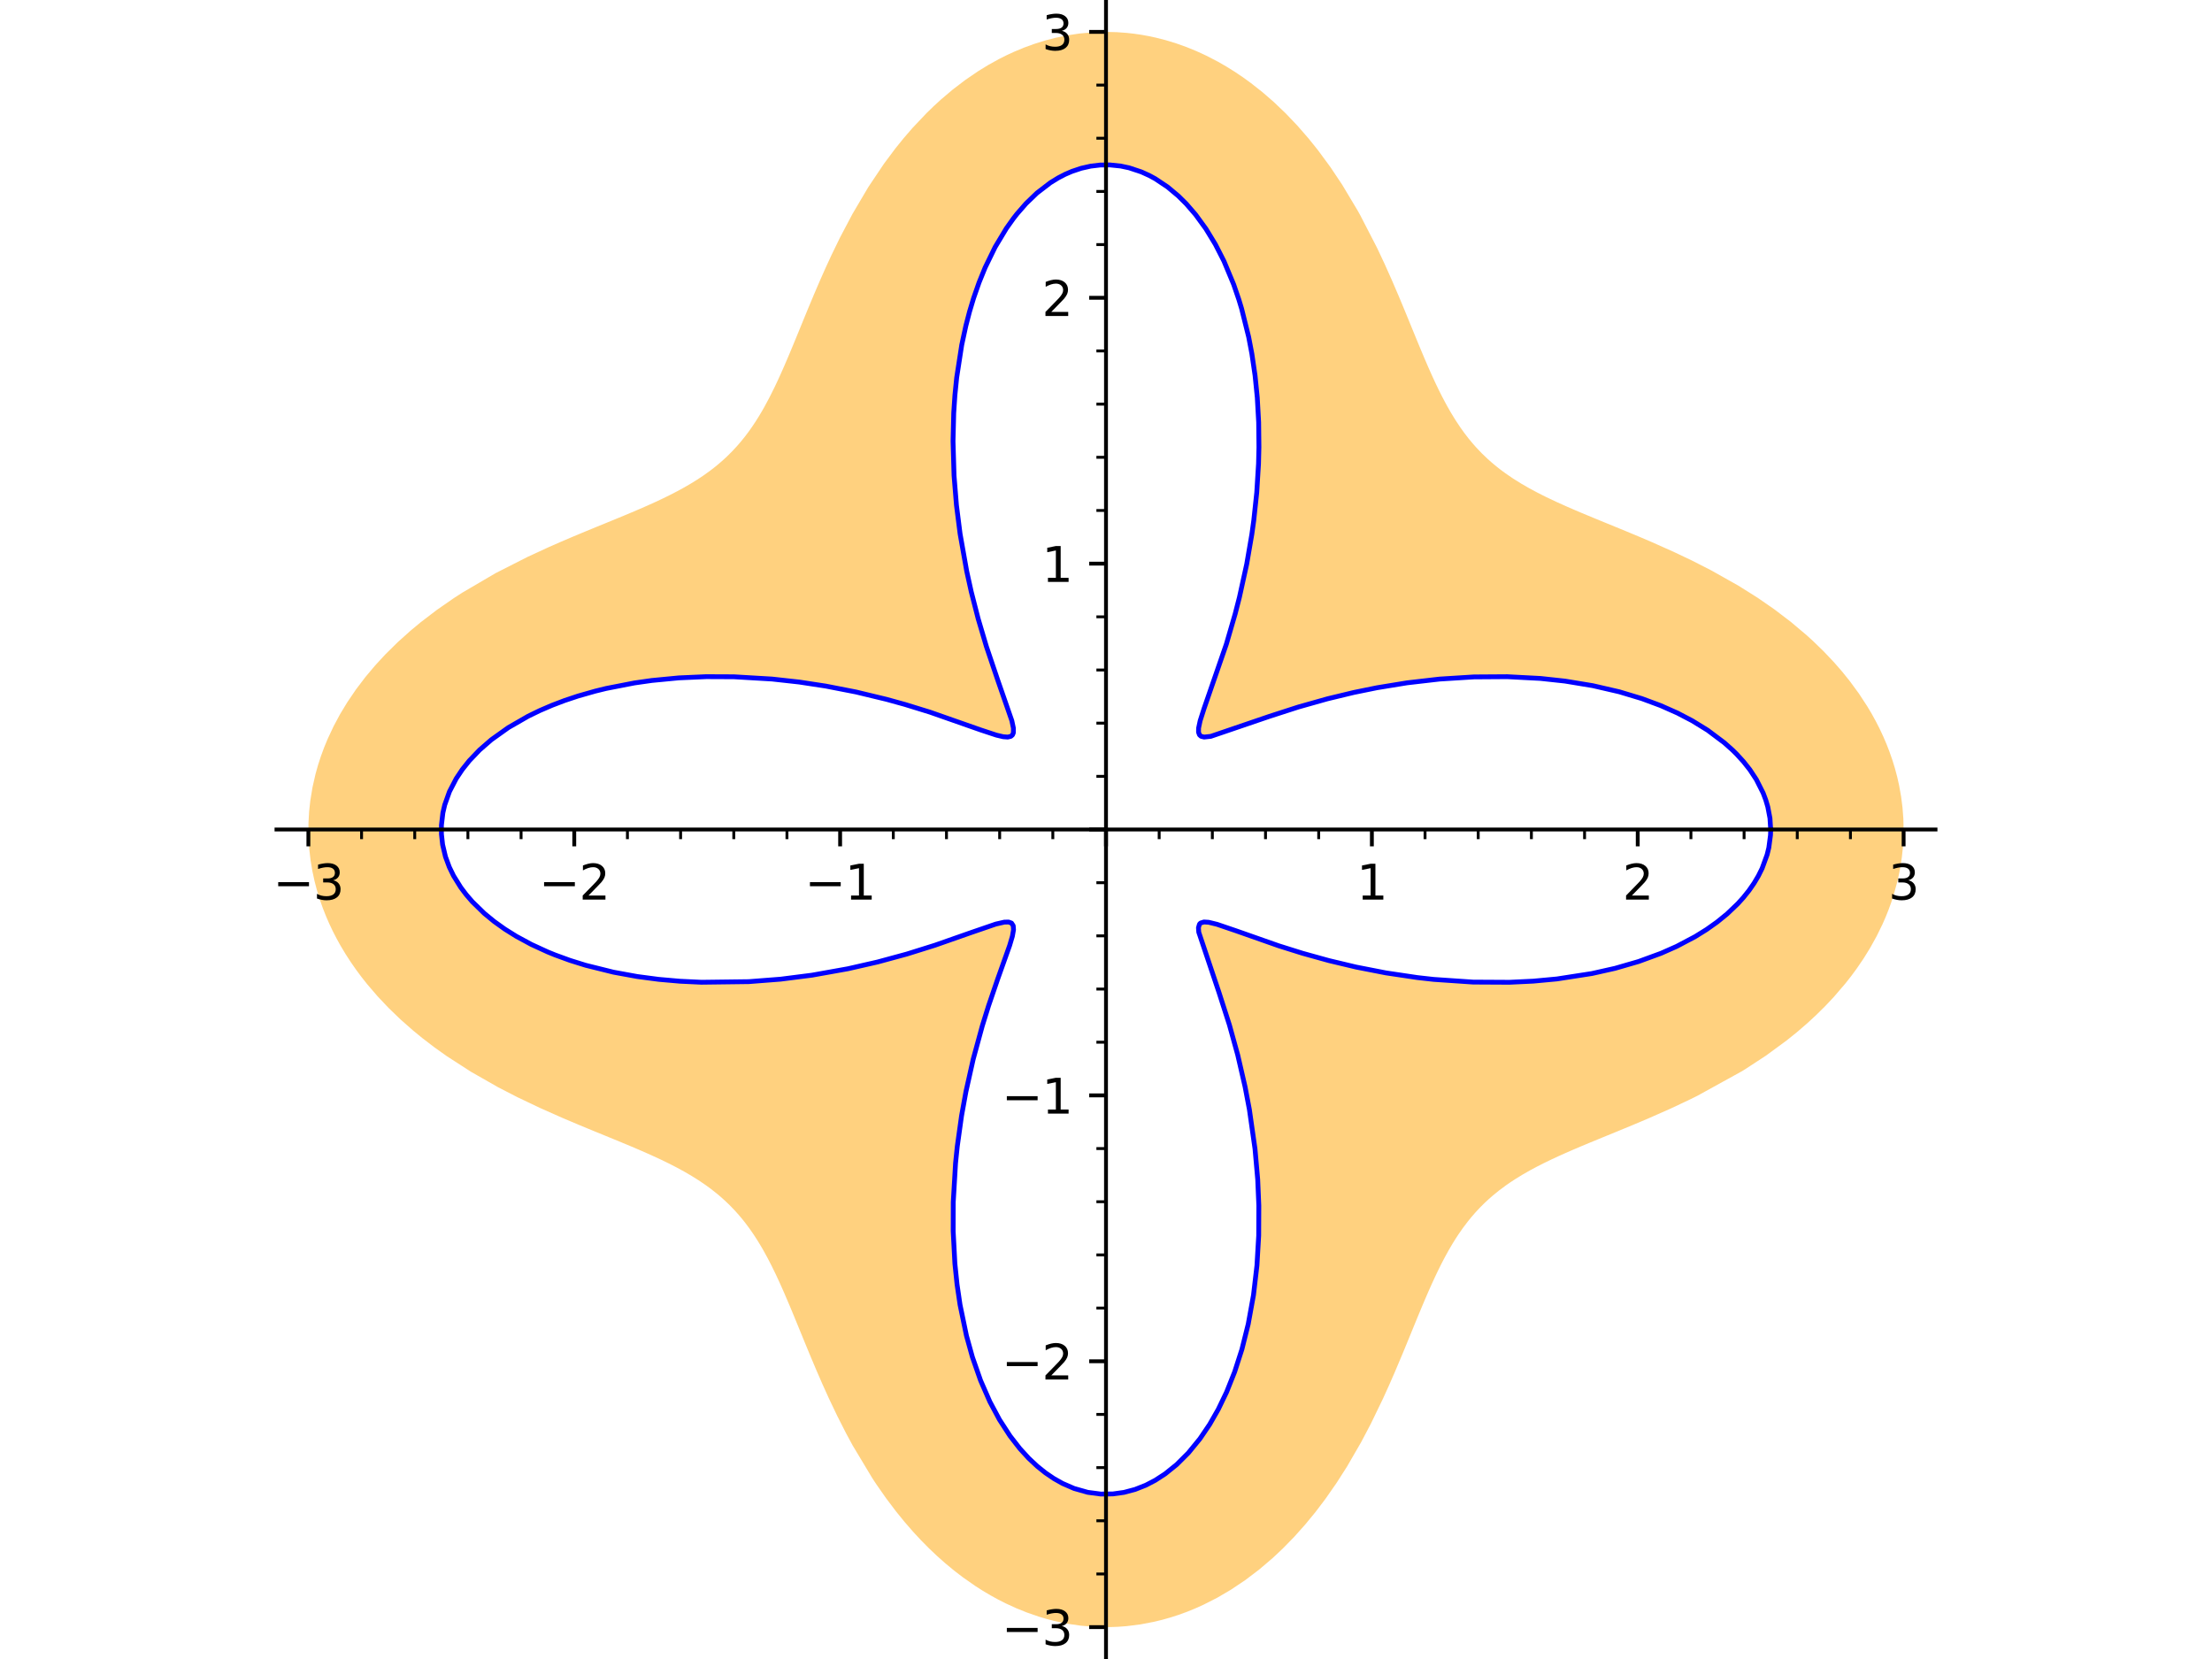 <?xml version="1.0" encoding="utf-8" standalone="no"?>
<!DOCTYPE svg PUBLIC "-//W3C//DTD SVG 1.1//EN"
  "http://www.w3.org/Graphics/SVG/1.1/DTD/svg11.dtd">
<svg xmlns:xlink="http://www.w3.org/1999/xlink" width="460.8pt" height="345.6pt" viewBox="0 0 460.8 345.6" xmlns="http://www.w3.org/2000/svg" version="1.1">
 <defs>
  <style type="text/css">*{stroke-linejoin: round; stroke-linecap: butt}</style>
 </defs>
 <g id="figure_1">
  <g id="patch_1">
   <path d="M 0 345.6 
L 460.8 345.6 
L 460.8 0 
L 0 0 
z
" style="fill: #ffffff"/>
  </g>
  <g id="axes_1">
   <g id="patch_2">
    <path d="M 57.597 345.6 
L 403.203 345.6 
L 403.203 0 
L 57.597 0 
z
" style="fill: #ffffff"/>
   </g>
   <g id="patch_3">
    <path d="M 396.557 172.803 
L 396.517 174.72 
L 396.395 176.634 
L 396.193 178.544 
L 395.91 180.446 
L 395.618 182.008 
L 395.271 183.562 
L 394.468 186.485 
L 393.971 188.005 
L 393.424 189.513 
L 392.826 191.008 
L 392.179 192.489 
L 390.931 195.042 
L 389.541 197.543 
L 388.204 199.698 
L 386.767 201.806 
L 385.644 203.329 
L 384.472 204.824 
L 381.983 207.725 
L 380.22 209.597 
L 378.384 211.413 
L 376.457 213.191 
L 374.364 214.996 
L 372.208 216.733 
L 367.929 219.875 
L 363.502 222.771 
L 362.886 223.149 
L 353.58 228.282 
L 351.883 229.119 
L 348.014 230.94 
L 343.258 233.04 
L 340.076 234.385 
L 336.969 235.669 
L 333.934 236.91 
L 330.999 238.118 
L 329.234 238.856 
L 327.513 239.59 
L 326.12 240.199 
L 324.76 240.809 
L 323.179 241.543 
L 321.645 242.285 
L 320.16 243.04 
L 318.724 243.81 
L 317.126 244.724 
L 315.593 245.668 
L 314.685 246.264 
L 313.801 246.873 
L 312.354 247.943 
L 310.973 249.062 
L 310.079 249.845 
L 309.212 250.654 
L 308.295 251.57 
L 307.409 252.519 
L 306.553 253.502 
L 305.725 254.52 
L 304.745 255.82 
L 303.801 257.176 
L 303.192 258.11 
L 302.596 259.069 
L 301.804 260.42 
L 301.031 261.818 
L 300.276 263.264 
L 299.534 264.758 
L 298.943 265.999 
L 298.251 267.504 
L 297.563 269.051 
L 296.877 270.639 
L 296.189 272.266 
L 295.253 274.519 
L 294.303 276.836 
L 293.259 279.389 
L 292.18 282.003 
L 290.542 285.883 
L 289.362 288.583 
L 288.124 291.315 
L 285.573 296.589 
L 283.549 300.434 
L 280.613 305.507 
L 278.427 308.926 
L 276.113 312.246 
L 274.064 314.951 
L 271.913 317.571 
L 269.618 320.143 
L 267.219 322.599 
L 265.126 324.564 
L 262.299 326.973 
L 259.362 329.2 
L 256.421 331.166 
L 253.575 332.834 
L 250.658 334.317 
L 248.895 335.106 
L 247.112 335.826 
L 245.461 336.423 
L 243.797 336.958 
L 242.12 337.432 
L 240.432 337.843 
L 237.577 338.39 
L 234.702 338.756 
L 232.936 338.889 
L 231.168 338.954 
L 229.399 338.949 
L 227.631 338.876 
L 225.15 338.656 
L 222.679 338.3 
L 221.101 338.001 
L 219.531 337.648 
L 217.97 337.24 
L 216.419 336.778 
L 213.984 335.938 
L 211.741 335.036 
L 209.531 334.024 
L 207.912 333.203 
L 206.314 332.324 
L 204.738 331.389 
L 203.187 330.399 
L 200.64 328.621 
L 198.769 327.187 
L 196.942 325.678 
L 195.197 324.13 
L 193.498 322.518 
L 191.846 320.845 
L 190.242 319.117 
L 188.415 317.016 
L 186.657 314.85 
L 184.57 312.086 
L 182.589 309.248 
L 181.743 307.97 
L 177.614 301.093 
L 176.285 298.636 
L 174.421 294.974 
L 172.682 291.328 
L 171.311 288.298 
L 170.011 285.308 
L 168.704 282.206 
L 167.794 280.003 
L 166.909 277.843 
L 165.653 274.777 
L 165.036 273.285 
L 164.424 271.821 
L 163.312 269.224 
L 162.417 267.213 
L 161.581 265.413 
L 160.732 263.676 
L 159.867 262.002 
L 158.98 260.391 
L 158.512 259.585 
L 157.737 258.314 
L 156.939 257.088 
L 156.116 255.904 
L 155.265 254.764 
L 154.638 253.974 
L 153.994 253.204 
L 153.043 252.138 
L 152.055 251.112 
L 151.028 250.126 
L 149.96 249.176 
L 149.407 248.71 
L 148.162 247.725 
L 146.864 246.778 
L 145.512 245.864 
L 144.104 244.981 
L 142.53 244.063 
L 140.891 243.171 
L 139.288 242.352 
L 137.629 241.546 
L 135.626 240.621 
L 133.548 239.704 
L 132.068 239.069 
L 130.555 238.432 
L 127.755 237.275 
L 125.97 236.544 
L 124.151 235.8 
L 122.301 235.039 
L 120.42 234.259 
L 117.104 232.853 
L 112.526 230.821 
L 107.754 228.548 
L 103.806 226.514 
L 98.135 223.283 
L 93.055 220.002 
L 90.474 218.162 
L 87.956 216.233 
L 86.002 214.631 
L 83.421 212.355 
L 80.953 209.976 
L 78.662 207.554 
L 76.504 205.04 
L 75.298 203.515 
L 74.144 201.961 
L 73.045 200.378 
L 72.002 198.768 
L 70.926 196.972 
L 70.098 195.475 
L 69.32 193.96 
L 68.593 192.427 
L 67.92 190.878 
L 67.212 189.077 
L 66.578 187.259 
L 66.017 185.424 
L 65.532 183.574 
L 65.067 181.428 
L 64.705 179.269 
L 64.423 176.844 
L 64.271 174.411 
L 64.243 172.868 
L 64.267 171.326 
L 64.397 169.06 
L 64.641 166.801 
L 65.101 164.004 
L 65.733 161.229 
L 66.251 159.384 
L 66.845 157.554 
L 67.512 155.741 
L 68.252 153.948 
L 69.503 151.278 
L 70.858 148.753 
L 72.352 146.285 
L 74.175 143.601 
L 76.154 140.999 
L 78.135 138.643 
L 80.234 136.365 
L 82.831 133.8 
L 85.56 131.351 
L 87.646 129.622 
L 91.002 127.057 
L 94.467 124.65 
L 96.245 123.496 
L 103.257 119.389 
L 109.817 116.054 
L 114.206 114.026 
L 116.887 112.848 
L 119.529 111.721 
L 122.122 110.641 
L 124.337 109.73 
L 126.506 108.843 
L 128.244 108.131 
L 129.947 107.428 
L 131.549 106.757 
L 133.116 106.09 
L 134.816 105.347 
L 136.468 104.602 
L 138.071 103.849 
L 139.624 103.087 
L 141.106 102.321 
L 142.539 101.538 
L 143.902 100.746 
L 145.217 99.932 
L 146.571 99.033 
L 147.871 98.1 
L 148.802 97.385 
L 149.705 96.648 
L 150.58 95.888 
L 151.427 95.106 
L 152.495 94.047 
L 153.52 92.944 
L 154.371 91.957 
L 155.194 90.935 
L 155.964 89.912 
L 156.711 88.855 
L 157.437 87.763 
L 158.144 86.635 
L 158.713 85.679 
L 159.271 84.698 
L 160.344 82.695 
L 161.387 80.597 
L 162.014 79.271 
L 162.635 77.91 
L 163.425 76.123 
L 164.214 74.283 
L 165.007 72.391 
L 165.808 70.451 
L 166.391 69.029 
L 167.376 66.621 
L 168.39 64.157 
L 169.555 61.372 
L 170.773 58.534 
L 171.944 55.893 
L 173.174 53.225 
L 174.983 49.5 
L 177.585 44.566 
L 180.911 38.935 
L 184.16 34.091 
L 186.509 30.945 
L 188.262 28.774 
L 190.084 26.666 
L 193.015 23.567 
L 194.539 22.088 
L 196.102 20.661 
L 198.444 18.679 
L 201.051 16.685 
L 203.741 14.846 
L 205.892 13.526 
L 208.087 12.311 
L 209.631 11.533 
L 211.193 10.809 
L 213.308 9.927 
L 215.45 9.146 
L 217.615 8.467 
L 219.801 7.894 
L 222.31 7.371 
L 224.835 6.988 
L 227.676 6.728 
L 230.525 6.646 
L 232.626 6.701 
L 234.725 6.853 
L 236.262 7.026 
L 237.794 7.251 
L 239.321 7.528 
L 240.84 7.857 
L 242.851 8.372 
L 245 9.029 
L 247.127 9.786 
L 249.228 10.643 
L 251.3 11.597 
L 253.675 12.828 
L 255.442 13.841 
L 257.18 14.924 
L 258.887 16.072 
L 260.563 17.284 
L 263.002 19.207 
L 265.363 21.257 
L 267.808 23.589 
L 270.24 26.139 
L 272.564 28.806 
L 274.551 31.28 
L 277.171 34.842 
L 279.62 38.512 
L 282.832 43.88 
L 283.344 44.798 
L 286.871 51.642 
L 288.459 55.02 
L 289.951 58.36 
L 291.338 61.591 
L 292.181 63.604 
L 293 65.587 
L 293.762 67.447 
L 294.509 69.274 
L 295.215 70.994 
L 295.913 72.679 
L 296.766 74.707 
L 297.615 76.674 
L 298.301 78.213 
L 298.991 79.71 
L 299.689 81.165 
L 300.396 82.578 
L 301.276 84.24 
L 302.18 85.838 
L 303.186 87.486 
L 304.23 89.06 
L 305.056 90.211 
L 305.91 91.321 
L 306.718 92.299 
L 307.552 93.245 
L 308.706 94.455 
L 309.915 95.612 
L 310.787 96.385 
L 311.686 97.135 
L 312.615 97.863 
L 313.572 98.57 
L 315.222 99.699 
L 316.956 100.781 
L 318.57 101.711 
L 320.286 102.632 
L 322.072 103.531 
L 324.269 104.573 
L 326.56 105.601 
L 327.937 106.198 
L 329.343 106.796 
L 332.241 108.001 
L 334.779 109.041 
L 337.386 110.109 
L 339.568 111.01 
L 341.788 111.94 
L 343.935 112.857 
L 348.652 114.959 
L 352.55 116.813 
L 356.466 118.812 
L 362.166 122.022 
L 366.186 124.552 
L 369.591 126.907 
L 373.072 129.556 
L 376.409 132.373 
L 377.611 133.466 
L 379.899 135.682 
L 382.077 137.985 
L 383.749 139.905 
L 385.338 141.878 
L 387.24 144.473 
L 388.988 147.145 
L 389.903 148.686 
L 390.765 150.248 
L 391.571 151.831 
L 392.321 153.433 
L 392.997 155.014 
L 393.617 156.609 
L 394.221 158.343 
L 394.757 160.091 
L 395.225 161.853 
L 395.623 163.626 
L 396.038 165.954 
L 396.333 168.295 
L 396.501 170.547 
L 396.557 172.803 
L 368.864 172.803 
L 368.827 171.621 
L 368.715 170.441 
L 368.529 169.264 
L 368.268 168.093 
L 367.839 166.642 
L 367.297 165.204 
L 366.641 163.784 
L 365.875 162.385 
L 365.14 161.219 
L 364.543 160.363 
L 363.903 159.518 
L 363.221 158.685 
L 362.497 157.864 
L 361.734 157.057 
L 360.93 156.264 
L 359.204 154.722 
L 357.403 153.3 
L 355.734 152.12 
L 353.968 150.99 
L 352.517 150.14 
L 351.012 149.323 
L 349.453 148.541 
L 347.845 147.794 
L 345.961 146.991 
L 344.018 146.235 
L 342.021 145.528 
L 339.972 144.87 
L 337.312 144.111 
L 334.584 143.433 
L 331.796 142.837 
L 328.954 142.323 
L 326.012 141.884 
L 323.032 141.53 
L 320.904 141.331 
L 313.985 140.968 
L 307.047 141.014 
L 299.893 141.463 
L 296.956 141.76 
L 293.112 142.246 
L 289.36 142.825 
L 286.858 143.268 
L 284.412 143.746 
L 282.025 144.253 
L 279.703 144.786 
L 276.534 145.575 
L 273.514 146.395 
L 271.975 146.837 
L 270.482 147.282 
L 268.887 147.773 
L 267.352 148.263 
L 265.878 148.747 
L 264.465 149.224 
L 263.377 149.598 
L 262.33 149.965 
L 261.388 150.299 
L 260.482 150.623 
L 259.614 150.936 
L 258.782 151.237 
L 257.987 151.525 
L 257.23 151.799 
L 256.51 152.056 
L 255.828 152.297 
L 255.092 152.552 
L 254.405 152.781 
L 253.797 152.974 
L 253.232 153.141 
L 252.712 153.282 
L 252.234 153.394 
L 251.717 153.49 
L 251.261 153.541 
L 250.848 153.544 
L 250.499 153.495 
L 250.213 153.389 
L 249.987 153.227 
L 249.874 153.091 
L 249.784 152.929 
L 249.718 152.742 
L 249.676 152.529 
L 249.655 152.278 
L 249.659 151.999 
L 249.686 151.69 
L 249.735 151.352 
L 249.806 150.983 
L 249.899 150.584 
L 250.011 150.153 
L 250.143 149.692 
L 250.344 149.041 
L 250.575 148.337 
L 250.835 147.578 
L 251.121 146.765 
L 251.398 145.992 
L 251.692 145.176 
L 252.004 144.316 
L 252.33 143.414 
L 252.931 141.741 
L 253.264 140.801 
L 253.605 139.825 
L 254.309 137.766 
L 254.887 136.014 
L 255.474 134.176 
L 255.935 132.676 
L 256.396 131.126 
L 256.854 129.527 
L 257.307 127.881 
L 257.755 126.178 
L 258.193 124.431 
L 259.031 120.81 
L 259.713 117.511 
L 260.334 114.103 
L 260.783 111.291 
L 261.182 108.424 
L 261.804 102.588 
L 262.172 96.623 
L 262.258 93.148 
L 262.201 87.983 
L 261.916 82.838 
L 261.452 78.226 
L 260.788 73.698 
L 260.115 70.175 
L 259.177 66.21 
L 258.644 64.28 
L 258.07 62.387 
L 256.993 59.25 
L 255.797 56.247 
L 254.973 54.403 
L 254.102 52.622 
L 253.188 50.908 
L 252.231 49.263 
L 251.215 47.666 
L 250.158 46.148 
L 249.063 44.71 
L 247.93 43.356 
L 247.121 42.465 
L 246.296 41.617 
L 245.456 40.813 
L 244.601 40.052 
L 243.244 38.96 
L 241.857 37.978 
L 240.667 37.24 
L 239.459 36.582 
L 237.773 35.813 
L 236.064 35.204 
L 235.202 34.959 
L 234.336 34.755 
L 233.467 34.591 
L 232.596 34.468 
L 231.157 34.354 
L 230.169 34.34 
L 229.181 34.379 
L 228.194 34.469 
L 227.21 34.612 
L 226.229 34.806 
L 225.252 35.052 
L 224.281 35.35 
L 223.316 35.698 
L 221.876 36.319 
L 220.457 37.054 
L 218.814 38.064 
L 217.209 39.227 
L 216.029 40.199 
L 214.876 41.254 
L 213.75 42.39 
L 212.654 43.605 
L 211.874 44.539 
L 211.112 45.514 
L 209.643 47.58 
L 208.446 49.468 
L 207.309 51.46 
L 206.234 53.551 
L 205.224 55.735 
L 204.574 57.275 
L 203.956 58.853 
L 202.816 62.118 
L 201.966 64.947 
L 201.209 67.859 
L 200.344 71.868 
L 199.65 75.984 
L 199.295 78.66 
L 198.925 82.327 
L 198.679 86.028 
L 198.536 91.905 
L 198.677 97.768 
L 198.746 99.08 
L 199.246 105.231 
L 200.005 111.214 
L 200.652 115.174 
L 201.386 119.005 
L 201.665 120.33 
L 202.338 123.311 
L 203.046 126.181 
L 203.78 128.932 
L 204.53 131.557 
L 205.01 133.155 
L 205.49 134.698 
L 206.038 136.398 
L 206.577 138.021 
L 207.105 139.566 
L 207.618 141.032 
L 207.897 141.819 
L 208.367 143.129 
L 208.812 144.36 
L 209.229 145.512 
L 209.614 146.584 
L 209.986 147.639 
L 210.313 148.603 
L 210.489 149.145 
L 210.645 149.653 
L 210.782 150.129 
L 210.898 150.572 
L 210.993 150.982 
L 211.066 151.36 
L 211.116 151.707 
L 211.142 152.022 
L 211.141 152.363 
L 211.102 152.658 
L 211.028 152.901 
L 210.918 153.103 
L 210.769 153.267 
L 210.582 153.392 
L 210.395 153.468 
L 210.179 153.519 
L 209.934 153.545 
L 209.66 153.547 
L 209.341 153.523 
L 208.989 153.475 
L 208.604 153.402 
L 208.184 153.306 
L 207.564 153.14 
L 206.882 152.936 
L 206.136 152.695 
L 205.326 152.421 
L 204.324 152.069 
L 203.239 151.679 
L 202.055 151.251 
L 200.787 150.792 
L 199.435 150.307 
L 197.999 149.799 
L 196.692 149.346 
L 195.326 148.882 
L 193.737 148.357 
L 192.075 147.824 
L 190.344 147.289 
L 188.545 146.755 
L 186.651 146.217 
L 184.691 145.687 
L 181.574 144.9 
L 178.32 144.153 
L 175.21 143.51 
L 172.003 142.921 
L 169.282 142.479 
L 166.509 142.085 
L 160.831 141.456 
L 152.882 140.987 
L 147.117 140.962 
L 141.416 141.214 
L 135.782 141.756 
L 132.156 142.272 
L 128.598 142.918 
L 126.278 143.418 
L 124 143.976 
L 120.374 145.01 
L 117.63 145.926 
L 114.984 146.932 
L 112.445 148.025 
L 110.021 149.202 
L 107.906 150.354 
L 105.9 151.572 
L 104.072 152.809 
L 102.357 154.1 
L 101.095 155.149 
L 99.907 156.229 
L 98.796 157.337 
L 97.762 158.471 
L 97.004 159.384 
L 96.295 160.311 
L 95.638 161.252 
L 95.033 162.205 
L 94.28 163.548 
L 93.629 164.91 
L 93.083 166.288 
L 92.642 167.681 
L 92.259 169.331 
L 92.024 170.991 
L 91.957 171.913 
L 91.936 172.836 
L 91.96 173.759 
L 92.03 174.681 
L 92.201 175.949 
L 92.458 177.211 
L 92.8 178.467 
L 93.228 179.712 
L 93.599 180.628 
L 94.017 181.536 
L 94.48 182.436 
L 94.988 183.328 
L 95.989 184.868 
L 97.125 186.374 
L 98.393 187.841 
L 99.79 189.266 
L 99.933 189.402 
L 100.883 190.271 
L 101.881 191.121 
L 102.926 191.951 
L 104.018 192.759 
L 105.154 193.545 
L 106.334 194.309 
L 107.557 195.049 
L 108.82 195.766 
L 110.677 196.737 
L 112.609 197.656 
L 114.088 198.304 
L 115.605 198.922 
L 118.745 200.067 
L 122.002 201.084 
L 125.372 201.974 
L 127.79 202.522 
L 130.252 203.006 
L 132.751 203.428 
L 135.282 203.787 
L 137.235 204.019 
L 141.66 204.409 
L 146.124 204.621 
L 155.983 204.495 
L 162.637 203.977 
L 165.925 203.597 
L 169.153 203.147 
L 172.964 202.517 
L 176.654 201.806 
L 178.758 201.357 
L 180.811 200.888 
L 182.812 200.402 
L 184.756 199.902 
L 186.441 199.447 
L 188.9 198.748 
L 191.243 198.042 
L 193.054 197.471 
L 194.784 196.905 
L 196.431 196.35 
L 197.992 195.809 
L 199.504 195.275 
L 200.924 194.765 
L 202.19 194.307 
L 203.371 193.879 
L 204.465 193.488 
L 205.472 193.135 
L 206.516 192.786 
L 207.449 192.499 
L 207.951 192.36 
L 208.414 192.246 
L 208.838 192.158 
L 209.225 192.097 
L 209.705 192.058 
L 210.113 192.077 
L 210.449 192.156 
L 210.718 192.298 
L 210.944 192.543 
L 211.076 192.844 
L 211.139 193.222 
L 211.137 193.679 
L 211.071 194.216 
L 210.996 194.613 
L 210.896 195.045 
L 210.772 195.514 
L 210.626 196.018 
L 210.329 196.957 
L 209.975 198.001 
L 209.756 198.624 
L 209.522 199.281 
L 209.274 199.97 
L 209.013 200.692 
L 208.455 202.233 
L 207.856 203.904 
L 207.519 204.855 
L 207.007 206.325 
L 206.48 207.873 
L 205.943 209.499 
L 205.399 211.199 
L 204.637 213.689 
L 203.88 216.315 
L 203.301 218.445 
L 202.736 220.651 
L 202.19 222.927 
L 201.666 225.27 
L 201.224 227.399 
L 200.807 229.575 
L 200.308 232.448 
L 199.861 235.384 
L 199.419 238.811 
L 199.059 242.298 
L 198.58 250.435 
L 198.566 256.472 
L 198.92 263.219 
L 199.369 267.548 
L 199.994 271.803 
L 200.835 276.124 
L 201.327 278.234 
L 201.868 280.307 
L 202.57 282.708 
L 203.337 285.045 
L 204.275 287.584 
L 205.293 290.028 
L 206.21 292.006 
L 207.181 293.908 
L 208.202 295.729 
L 209.274 297.466 
L 210.397 299.12 
L 211.566 300.681 
L 212.453 301.767 
L 213.362 302.799 
L 214.292 303.777 
L 215.242 304.699 
L 216.077 305.448 
L 216.924 306.155 
L 217.785 306.817 
L 218.657 307.436 
L 219.54 308.01 
L 220.433 308.539 
L 221.336 309.022 
L 222.247 309.458 
L 223.743 310.069 
L 225.256 310.555 
L 226.6 310.88 
L 227.951 311.107 
L 229.307 311.236 
L 230.665 311.266 
L 231.837 311.212 
L 233.007 311.086 
L 234.173 310.886 
L 235.333 310.613 
L 236.463 310.275 
L 237.584 309.869 
L 238.695 309.394 
L 239.794 308.851 
L 240.64 308.382 
L 241.478 307.873 
L 242.716 307.035 
L 243.932 306.11 
L 245.122 305.098 
L 246.284 304.001 
L 247.551 302.675 
L 248.779 301.247 
L 249.965 299.723 
L 251.105 298.104 
L 251.989 296.735 
L 252.842 295.31 
L 253.779 293.608 
L 254.671 291.838 
L 255.518 290.002 
L 256.318 288.104 
L 257.205 285.773 
L 258.023 283.365 
L 258.712 281.09 
L 259.341 278.761 
L 260.029 275.83 
L 260.625 272.833 
L 261.127 269.781 
L 261.535 266.683 
L 261.847 263.603 
L 262.209 257.402 
L 262.237 251.174 
L 262.004 245.705 
L 261.437 239.304 
L 260.67 233.569 
L 260.269 231.123 
L 259.834 228.724 
L 259.368 226.378 
L 258.875 224.088 
L 258.388 221.982 
L 257.838 219.755 
L 257.273 217.599 
L 256.695 215.518 
L 256.111 213.515 
L 255.667 212.053 
L 255.224 210.639 
L 254.783 209.273 
L 254.348 207.957 
L 253.973 206.851 
L 253.606 205.783 
L 253.246 204.755 
L 252.896 203.767 
L 252.544 202.785 
L 252.205 201.846 
L 251.881 200.952 
L 251.573 200.101 
L 251.222 199.125 
L 250.9 198.215 
L 250.609 197.37 
L 250.352 196.591 
L 250.198 196.098 
L 250.062 195.635 
L 249.92 195.11 
L 249.808 194.629 
L 249.725 194.192 
L 249.673 193.797 
L 249.658 193.26 
L 249.729 192.827 
L 249.874 192.515 
L 250.098 192.287 
L 250.405 192.138 
L 250.797 192.066 
L 251.09 192.058 
L 251.418 192.079 
L 251.783 192.127 
L 252.184 192.202 
L 252.817 192.352 
L 253.526 192.551 
L 254.31 192.795 
L 255.172 193.082 
L 255.813 193.304 
L 256.491 193.543 
L 257.456 193.889 
L 258.488 194.262 
L 259.586 194.66 
L 260.749 195.079 
L 262.445 195.682 
L 264.261 196.313 
L 266.378 197.025 
L 268.633 197.753 
L 269.963 198.167 
L 271.334 198.581 
L 274.196 199.402 
L 276.835 200.109 
L 279.584 200.792 
L 282.526 201.463 
L 285.57 202.092 
L 288.705 202.67 
L 291.923 203.188 
L 295.262 203.646 
L 298.664 204.027 
L 304.496 204.478 
L 306.862 204.586 
L 314.444 204.627 
L 319.416 204.39 
L 324.337 203.932 
L 329.224 203.238 
L 331.621 202.804 
L 333.981 202.311 
L 336.465 201.717 
L 338.894 201.056 
L 341.341 200.304 
L 343.719 199.482 
L 346.02 198.592 
L 348.239 197.635 
L 349.286 197.146 
L 351.891 195.814 
L 353.137 195.111 
L 354.343 194.386 
L 355.508 193.637 
L 356.631 192.866 
L 357.711 192.074 
L 358.747 191.262 
L 359.779 190.392 
L 360.761 189.503 
L 362.018 188.255 
L 363.176 186.974 
L 364.35 185.505 
L 365.393 184.001 
L 366.304 182.466 
L 367.079 180.904 
L 367.659 179.479 
L 368.126 178.039 
L 368.48 176.588 
L 368.72 175.128 
L 368.828 173.966 
L 368.864 172.803 
z
" clip-path="url(#p5c9fb75416)" style="fill: #ffa500; opacity: 0.5"/>
   </g>
   <g id="matplotlib.axis_1">
    <g id="xtick_1">
     <g id="line2d_1">
      <defs>
       <path id="m3c2eddf827" d="M 0 0 
L 0 3.5 
" style="stroke: #000000; stroke-width: 0.8"/>
      </defs>
      <g>
       <use xlink:href="#m3c2eddf827" x="64.243" y="172.803" style="stroke: #000000; stroke-width: 0.8"/>
      </g>
     </g>
     <g id="text_1">
      <!-- −3 -->
      <g transform="translate(56.872 187.402) scale(0.1 -0.1)">
       <defs>
        <path id="DejaVuSans-2212" d="M 678 2272 
L 4684 2272 
L 4684 1741 
L 678 1741 
L 678 2272 
z
" transform="scale(0.016)"/>
        <path id="DejaVuSans-33" d="M 2597 2516 
Q 3050 2419 3304 2112 
Q 3559 1806 3559 1356 
Q 3559 666 3084 287 
Q 2609 -91 1734 -91 
Q 1441 -91 1130 -33 
Q 819 25 488 141 
L 488 750 
Q 750 597 1062 519 
Q 1375 441 1716 441 
Q 2309 441 2620 675 
Q 2931 909 2931 1356 
Q 2931 1769 2642 2001 
Q 2353 2234 1838 2234 
L 1294 2234 
L 1294 2753 
L 1863 2753 
Q 2328 2753 2575 2939 
Q 2822 3125 2822 3475 
Q 2822 3834 2567 4026 
Q 2313 4219 1838 4219 
Q 1578 4219 1281 4162 
Q 984 4106 628 3988 
L 628 4550 
Q 988 4650 1302 4700 
Q 1616 4750 1894 4750 
Q 2613 4750 3031 4423 
Q 3450 4097 3450 3541 
Q 3450 3153 3228 2886 
Q 3006 2619 2597 2516 
z
" transform="scale(0.016)"/>
       </defs>
       <use xlink:href="#DejaVuSans-2212"/>
       <use xlink:href="#DejaVuSans-33" transform="translate(83.789 0)"/>
      </g>
     </g>
    </g>
    <g id="xtick_2">
     <g id="line2d_2">
      <g>
       <use xlink:href="#m3c2eddf827" x="119.629" y="172.803" style="stroke: #000000; stroke-width: 0.8"/>
      </g>
     </g>
     <g id="text_2">
      <!-- −2 -->
      <g transform="translate(112.257 187.402) scale(0.1 -0.1)">
       <defs>
        <path id="DejaVuSans-32" d="M 1228 531 
L 3431 531 
L 3431 0 
L 469 0 
L 469 531 
Q 828 903 1448 1529 
Q 2069 2156 2228 2338 
Q 2531 2678 2651 2914 
Q 2772 3150 2772 3378 
Q 2772 3750 2511 3984 
Q 2250 4219 1831 4219 
Q 1534 4219 1204 4116 
Q 875 4013 500 3803 
L 500 4441 
Q 881 4594 1212 4672 
Q 1544 4750 1819 4750 
Q 2544 4750 2975 4387 
Q 3406 4025 3406 3419 
Q 3406 3131 3298 2873 
Q 3191 2616 2906 2266 
Q 2828 2175 2409 1742 
Q 1991 1309 1228 531 
z
" transform="scale(0.016)"/>
       </defs>
       <use xlink:href="#DejaVuSans-2212"/>
       <use xlink:href="#DejaVuSans-32" transform="translate(83.789 0)"/>
      </g>
     </g>
    </g>
    <g id="xtick_3">
     <g id="line2d_3">
      <g>
       <use xlink:href="#m3c2eddf827" x="175.014" y="172.803" style="stroke: #000000; stroke-width: 0.8"/>
      </g>
     </g>
     <g id="text_3">
      <!-- −1 -->
      <g transform="translate(167.643 187.402) scale(0.1 -0.1)">
       <defs>
        <path id="DejaVuSans-31" d="M 794 531 
L 1825 531 
L 1825 4091 
L 703 3866 
L 703 4441 
L 1819 4666 
L 2450 4666 
L 2450 531 
L 3481 531 
L 3481 0 
L 794 0 
L 794 531 
z
" transform="scale(0.016)"/>
       </defs>
       <use xlink:href="#DejaVuSans-2212"/>
       <use xlink:href="#DejaVuSans-31" transform="translate(83.789 0)"/>
      </g>
     </g>
    </g>
    <g id="xtick_4">
     <g id="line2d_4">
      <g>
       <use xlink:href="#m3c2eddf827" x="230.4" y="172.803" style="stroke: #000000; stroke-width: 0.8"/>
      </g>
     </g>
    </g>
    <g id="xtick_5">
     <g id="line2d_5">
      <g>
       <use xlink:href="#m3c2eddf827" x="285.786" y="172.803" style="stroke: #000000; stroke-width: 0.8"/>
      </g>
     </g>
     <g id="text_4">
      <!-- 1 -->
      <g transform="translate(282.604 187.402) scale(0.1 -0.1)">
       <use xlink:href="#DejaVuSans-31"/>
      </g>
     </g>
    </g>
    <g id="xtick_6">
     <g id="line2d_6">
      <g>
       <use xlink:href="#m3c2eddf827" x="341.171" y="172.803" style="stroke: #000000; stroke-width: 0.8"/>
      </g>
     </g>
     <g id="text_5">
      <!-- 2 -->
      <g transform="translate(337.99 187.402) scale(0.1 -0.1)">
       <use xlink:href="#DejaVuSans-32"/>
      </g>
     </g>
    </g>
    <g id="xtick_7">
     <g id="line2d_7">
      <g>
       <use xlink:href="#m3c2eddf827" x="396.557" y="172.803" style="stroke: #000000; stroke-width: 0.8"/>
      </g>
     </g>
     <g id="text_6">
      <!-- 3 -->
      <g transform="translate(393.376 187.402) scale(0.1 -0.1)">
       <use xlink:href="#DejaVuSans-33"/>
      </g>
     </g>
    </g>
    <g id="xtick_8">
     <g id="line2d_8">
      <defs>
       <path id="m906da1794d" d="M 0 0 
L 0 2 
" style="stroke: #000000; stroke-width: 0.6"/>
      </defs>
      <g>
       <use xlink:href="#m906da1794d" x="75.32" y="172.803" style="stroke: #000000; stroke-width: 0.6"/>
      </g>
     </g>
    </g>
    <g id="xtick_9">
     <g id="line2d_9">
      <g>
       <use xlink:href="#m906da1794d" x="86.397" y="172.803" style="stroke: #000000; stroke-width: 0.6"/>
      </g>
     </g>
    </g>
    <g id="xtick_10">
     <g id="line2d_10">
      <g>
       <use xlink:href="#m906da1794d" x="97.474" y="172.803" style="stroke: #000000; stroke-width: 0.6"/>
      </g>
     </g>
    </g>
    <g id="xtick_11">
     <g id="line2d_11">
      <g>
       <use xlink:href="#m906da1794d" x="108.551" y="172.803" style="stroke: #000000; stroke-width: 0.6"/>
      </g>
     </g>
    </g>
    <g id="xtick_12">
     <g id="line2d_12">
      <g>
       <use xlink:href="#m906da1794d" x="130.706" y="172.803" style="stroke: #000000; stroke-width: 0.6"/>
      </g>
     </g>
    </g>
    <g id="xtick_13">
     <g id="line2d_13">
      <g>
       <use xlink:href="#m906da1794d" x="141.783" y="172.803" style="stroke: #000000; stroke-width: 0.6"/>
      </g>
     </g>
    </g>
    <g id="xtick_14">
     <g id="line2d_14">
      <g>
       <use xlink:href="#m906da1794d" x="152.86" y="172.803" style="stroke: #000000; stroke-width: 0.6"/>
      </g>
     </g>
    </g>
    <g id="xtick_15">
     <g id="line2d_15">
      <g>
       <use xlink:href="#m906da1794d" x="163.937" y="172.803" style="stroke: #000000; stroke-width: 0.6"/>
      </g>
     </g>
    </g>
    <g id="xtick_16">
     <g id="line2d_16">
      <g>
       <use xlink:href="#m906da1794d" x="186.091" y="172.803" style="stroke: #000000; stroke-width: 0.6"/>
      </g>
     </g>
    </g>
    <g id="xtick_17">
     <g id="line2d_17">
      <g>
       <use xlink:href="#m906da1794d" x="197.169" y="172.803" style="stroke: #000000; stroke-width: 0.6"/>
      </g>
     </g>
    </g>
    <g id="xtick_18">
     <g id="line2d_18">
      <g>
       <use xlink:href="#m906da1794d" x="208.246" y="172.803" style="stroke: #000000; stroke-width: 0.6"/>
      </g>
     </g>
    </g>
    <g id="xtick_19">
     <g id="line2d_19">
      <g>
       <use xlink:href="#m906da1794d" x="219.323" y="172.803" style="stroke: #000000; stroke-width: 0.6"/>
      </g>
     </g>
    </g>
    <g id="xtick_20">
     <g id="line2d_20">
      <g>
       <use xlink:href="#m906da1794d" x="241.477" y="172.803" style="stroke: #000000; stroke-width: 0.6"/>
      </g>
     </g>
    </g>
    <g id="xtick_21">
     <g id="line2d_21">
      <g>
       <use xlink:href="#m906da1794d" x="252.554" y="172.803" style="stroke: #000000; stroke-width: 0.6"/>
      </g>
     </g>
    </g>
    <g id="xtick_22">
     <g id="line2d_22">
      <g>
       <use xlink:href="#m906da1794d" x="263.631" y="172.803" style="stroke: #000000; stroke-width: 0.6"/>
      </g>
     </g>
    </g>
    <g id="xtick_23">
     <g id="line2d_23">
      <g>
       <use xlink:href="#m906da1794d" x="274.709" y="172.803" style="stroke: #000000; stroke-width: 0.6"/>
      </g>
     </g>
    </g>
    <g id="xtick_24">
     <g id="line2d_24">
      <g>
       <use xlink:href="#m906da1794d" x="296.863" y="172.803" style="stroke: #000000; stroke-width: 0.6"/>
      </g>
     </g>
    </g>
    <g id="xtick_25">
     <g id="line2d_25">
      <g>
       <use xlink:href="#m906da1794d" x="307.94" y="172.803" style="stroke: #000000; stroke-width: 0.6"/>
      </g>
     </g>
    </g>
    <g id="xtick_26">
     <g id="line2d_26">
      <g>
       <use xlink:href="#m906da1794d" x="319.017" y="172.803" style="stroke: #000000; stroke-width: 0.6"/>
      </g>
     </g>
    </g>
    <g id="xtick_27">
     <g id="line2d_27">
      <g>
       <use xlink:href="#m906da1794d" x="330.094" y="172.803" style="stroke: #000000; stroke-width: 0.6"/>
      </g>
     </g>
    </g>
    <g id="xtick_28">
     <g id="line2d_28">
      <g>
       <use xlink:href="#m906da1794d" x="352.249" y="172.803" style="stroke: #000000; stroke-width: 0.6"/>
      </g>
     </g>
    </g>
    <g id="xtick_29">
     <g id="line2d_29">
      <g>
       <use xlink:href="#m906da1794d" x="363.326" y="172.803" style="stroke: #000000; stroke-width: 0.6"/>
      </g>
     </g>
    </g>
    <g id="xtick_30">
     <g id="line2d_30">
      <g>
       <use xlink:href="#m906da1794d" x="374.403" y="172.803" style="stroke: #000000; stroke-width: 0.6"/>
      </g>
     </g>
    </g>
    <g id="xtick_31">
     <g id="line2d_31">
      <g>
       <use xlink:href="#m906da1794d" x="385.48" y="172.803" style="stroke: #000000; stroke-width: 0.6"/>
      </g>
     </g>
    </g>
   </g>
   <g id="matplotlib.axis_2">
    <g id="ytick_1">
     <g id="line2d_32">
      <defs>
       <path id="mf9352a5b6b" d="M 0 0 
L -3.5 0 
" style="stroke: #000000; stroke-width: 0.8"/>
      </defs>
      <g>
       <use xlink:href="#mf9352a5b6b" x="230.4" y="338.96" style="stroke: #000000; stroke-width: 0.8"/>
      </g>
     </g>
     <g id="text_7">
      <!-- −3 -->
      <g transform="translate(208.658 342.76) scale(0.1 -0.1)">
       <use xlink:href="#DejaVuSans-2212"/>
       <use xlink:href="#DejaVuSans-33" transform="translate(83.789 0)"/>
      </g>
     </g>
    </g>
    <g id="ytick_2">
     <g id="line2d_33">
      <g>
       <use xlink:href="#mf9352a5b6b" x="230.4" y="283.575" style="stroke: #000000; stroke-width: 0.8"/>
      </g>
     </g>
     <g id="text_8">
      <!-- −2 -->
      <g transform="translate(208.658 287.374) scale(0.1 -0.1)">
       <use xlink:href="#DejaVuSans-2212"/>
       <use xlink:href="#DejaVuSans-32" transform="translate(83.789 0)"/>
      </g>
     </g>
    </g>
    <g id="ytick_3">
     <g id="line2d_34">
      <g>
       <use xlink:href="#mf9352a5b6b" x="230.4" y="228.189" style="stroke: #000000; stroke-width: 0.8"/>
      </g>
     </g>
     <g id="text_9">
      <!-- −1 -->
      <g transform="translate(208.658 231.988) scale(0.1 -0.1)">
       <use xlink:href="#DejaVuSans-2212"/>
       <use xlink:href="#DejaVuSans-31" transform="translate(83.789 0)"/>
      </g>
     </g>
    </g>
    <g id="ytick_4">
     <g id="line2d_35">
      <g>
       <use xlink:href="#mf9352a5b6b" x="230.4" y="172.803" style="stroke: #000000; stroke-width: 0.8"/>
      </g>
     </g>
    </g>
    <g id="ytick_5">
     <g id="line2d_36">
      <g>
       <use xlink:href="#mf9352a5b6b" x="230.4" y="117.417" style="stroke: #000000; stroke-width: 0.8"/>
      </g>
     </g>
     <g id="text_10">
      <!-- 1 -->
      <g transform="translate(217.037 121.217) scale(0.1 -0.1)">
       <use xlink:href="#DejaVuSans-31"/>
      </g>
     </g>
    </g>
    <g id="ytick_6">
     <g id="line2d_37">
      <g>
       <use xlink:href="#mf9352a5b6b" x="230.4" y="62.032" style="stroke: #000000; stroke-width: 0.8"/>
      </g>
     </g>
     <g id="text_11">
      <!-- 2 -->
      <g transform="translate(217.037 65.831) scale(0.1 -0.1)">
       <use xlink:href="#DejaVuSans-32"/>
      </g>
     </g>
    </g>
    <g id="ytick_7">
     <g id="line2d_38">
      <g>
       <use xlink:href="#mf9352a5b6b" x="230.4" y="6.646" style="stroke: #000000; stroke-width: 0.8"/>
      </g>
     </g>
     <g id="text_12">
      <!-- 3 -->
      <g transform="translate(217.037 10.445) scale(0.1 -0.1)">
       <use xlink:href="#DejaVuSans-33"/>
      </g>
     </g>
    </g>
    <g id="ytick_8">
     <g id="line2d_39">
      <defs>
       <path id="m7e3423b971" d="M 0 0 
L -2 0 
" style="stroke: #000000; stroke-width: 0.6"/>
      </defs>
      <g>
       <use xlink:href="#m7e3423b971" x="230.4" y="327.883" style="stroke: #000000; stroke-width: 0.6"/>
      </g>
     </g>
    </g>
    <g id="ytick_9">
     <g id="line2d_40">
      <g>
       <use xlink:href="#m7e3423b971" x="230.4" y="316.806" style="stroke: #000000; stroke-width: 0.6"/>
      </g>
     </g>
    </g>
    <g id="ytick_10">
     <g id="line2d_41">
      <g>
       <use xlink:href="#m7e3423b971" x="230.4" y="305.729" style="stroke: #000000; stroke-width: 0.6"/>
      </g>
     </g>
    </g>
    <g id="ytick_11">
     <g id="line2d_42">
      <g>
       <use xlink:href="#m7e3423b971" x="230.4" y="294.652" style="stroke: #000000; stroke-width: 0.6"/>
      </g>
     </g>
    </g>
    <g id="ytick_12">
     <g id="line2d_43">
      <g>
       <use xlink:href="#m7e3423b971" x="230.4" y="272.497" style="stroke: #000000; stroke-width: 0.6"/>
      </g>
     </g>
    </g>
    <g id="ytick_13">
     <g id="line2d_44">
      <g>
       <use xlink:href="#m7e3423b971" x="230.4" y="261.42" style="stroke: #000000; stroke-width: 0.6"/>
      </g>
     </g>
    </g>
    <g id="ytick_14">
     <g id="line2d_45">
      <g>
       <use xlink:href="#m7e3423b971" x="230.4" y="250.343" style="stroke: #000000; stroke-width: 0.6"/>
      </g>
     </g>
    </g>
    <g id="ytick_15">
     <g id="line2d_46">
      <g>
       <use xlink:href="#m7e3423b971" x="230.4" y="239.266" style="stroke: #000000; stroke-width: 0.6"/>
      </g>
     </g>
    </g>
    <g id="ytick_16">
     <g id="line2d_47">
      <g>
       <use xlink:href="#m7e3423b971" x="230.4" y="217.112" style="stroke: #000000; stroke-width: 0.6"/>
      </g>
     </g>
    </g>
    <g id="ytick_17">
     <g id="line2d_48">
      <g>
       <use xlink:href="#m7e3423b971" x="230.4" y="206.035" style="stroke: #000000; stroke-width: 0.6"/>
      </g>
     </g>
    </g>
    <g id="ytick_18">
     <g id="line2d_49">
      <g>
       <use xlink:href="#m7e3423b971" x="230.4" y="194.957" style="stroke: #000000; stroke-width: 0.6"/>
      </g>
     </g>
    </g>
    <g id="ytick_19">
     <g id="line2d_50">
      <g>
       <use xlink:href="#m7e3423b971" x="230.4" y="183.88" style="stroke: #000000; stroke-width: 0.6"/>
      </g>
     </g>
    </g>
    <g id="ytick_20">
     <g id="line2d_51">
      <g>
       <use xlink:href="#m7e3423b971" x="230.4" y="161.726" style="stroke: #000000; stroke-width: 0.6"/>
      </g>
     </g>
    </g>
    <g id="ytick_21">
     <g id="line2d_52">
      <g>
       <use xlink:href="#m7e3423b971" x="230.4" y="150.649" style="stroke: #000000; stroke-width: 0.6"/>
      </g>
     </g>
    </g>
    <g id="ytick_22">
     <g id="line2d_53">
      <g>
       <use xlink:href="#m7e3423b971" x="230.4" y="139.572" style="stroke: #000000; stroke-width: 0.6"/>
      </g>
     </g>
    </g>
    <g id="ytick_23">
     <g id="line2d_54">
      <g>
       <use xlink:href="#m7e3423b971" x="230.4" y="128.495" style="stroke: #000000; stroke-width: 0.6"/>
      </g>
     </g>
    </g>
    <g id="ytick_24">
     <g id="line2d_55">
      <g>
       <use xlink:href="#m7e3423b971" x="230.4" y="106.34" style="stroke: #000000; stroke-width: 0.6"/>
      </g>
     </g>
    </g>
    <g id="ytick_25">
     <g id="line2d_56">
      <g>
       <use xlink:href="#m7e3423b971" x="230.4" y="95.263" style="stroke: #000000; stroke-width: 0.6"/>
      </g>
     </g>
    </g>
    <g id="ytick_26">
     <g id="line2d_57">
      <g>
       <use xlink:href="#m7e3423b971" x="230.4" y="84.186" style="stroke: #000000; stroke-width: 0.6"/>
      </g>
     </g>
    </g>
    <g id="ytick_27">
     <g id="line2d_58">
      <g>
       <use xlink:href="#m7e3423b971" x="230.4" y="73.109" style="stroke: #000000; stroke-width: 0.6"/>
      </g>
     </g>
    </g>
    <g id="ytick_28">
     <g id="line2d_59">
      <g>
       <use xlink:href="#m7e3423b971" x="230.4" y="50.955" style="stroke: #000000; stroke-width: 0.6"/>
      </g>
     </g>
    </g>
    <g id="ytick_29">
     <g id="line2d_60">
      <g>
       <use xlink:href="#m7e3423b971" x="230.4" y="39.877" style="stroke: #000000; stroke-width: 0.6"/>
      </g>
     </g>
    </g>
    <g id="ytick_30">
     <g id="line2d_61">
      <g>
       <use xlink:href="#m7e3423b971" x="230.4" y="28.8" style="stroke: #000000; stroke-width: 0.6"/>
      </g>
     </g>
    </g>
    <g id="ytick_31">
     <g id="line2d_62">
      <g>
       <use xlink:href="#m7e3423b971" x="230.4" y="17.723" style="stroke: #000000; stroke-width: 0.6"/>
      </g>
     </g>
    </g>
   </g>
   <g id="line2d_63">
    <path d="M 368.864 172.803 
L 368.715 170.441 
L 368.268 168.093 
L 367.839 166.642 
L 367.297 165.204 
L 365.875 162.385 
L 364.543 160.363 
L 363.221 158.685 
L 361.734 157.057 
L 360.93 156.264 
L 359.204 154.722 
L 355.734 152.12 
L 352.517 150.14 
L 349.453 148.541 
L 345.961 146.991 
L 342.021 145.528 
L 337.312 144.111 
L 331.796 142.837 
L 326.012 141.884 
L 320.904 141.331 
L 313.985 140.968 
L 307.047 141.014 
L 299.893 141.463 
L 293.112 142.246 
L 286.858 143.268 
L 282.025 144.253 
L 276.534 145.575 
L 270.482 147.282 
L 264.465 149.224 
L 252.234 153.394 
L 250.848 153.544 
L 250.213 153.389 
L 249.874 153.091 
L 249.676 152.529 
L 249.686 151.69 
L 250.011 150.153 
L 250.835 147.578 
L 255.474 134.176 
L 257.307 127.881 
L 258.193 124.431 
L 259.713 117.511 
L 260.783 111.291 
L 261.182 108.424 
L 261.804 102.588 
L 262.172 96.623 
L 262.258 93.148 
L 262.201 87.983 
L 261.916 82.838 
L 261.452 78.226 
L 260.788 73.698 
L 260.115 70.175 
L 258.644 64.28 
L 258.07 62.387 
L 256.993 59.25 
L 254.973 54.403 
L 253.188 50.908 
L 251.215 47.666 
L 249.063 44.71 
L 247.121 42.465 
L 245.456 40.813 
L 243.244 38.96 
L 240.667 37.24 
L 239.459 36.582 
L 237.773 35.813 
L 235.202 34.959 
L 233.467 34.591 
L 231.157 34.354 
L 229.181 34.379 
L 227.21 34.612 
L 225.252 35.052 
L 223.316 35.698 
L 221.876 36.319 
L 220.457 37.054 
L 218.814 38.064 
L 216.029 40.199 
L 213.75 42.39 
L 211.874 44.539 
L 211.112 45.514 
L 209.643 47.58 
L 207.309 51.46 
L 205.224 55.735 
L 203.956 58.853 
L 202.816 62.118 
L 201.966 64.947 
L 201.209 67.859 
L 200.344 71.868 
L 199.295 78.66 
L 198.925 82.327 
L 198.679 86.028 
L 198.536 91.905 
L 198.746 99.08 
L 199.246 105.231 
L 200.005 111.214 
L 201.386 119.005 
L 202.338 123.311 
L 203.78 128.932 
L 205.49 134.698 
L 207.897 141.819 
L 210.782 150.129 
L 211.116 151.707 
L 211.102 152.658 
L 210.918 153.103 
L 210.582 153.392 
L 209.934 153.545 
L 208.989 153.475 
L 207.564 153.14 
L 204.324 152.069 
L 193.737 148.357 
L 188.545 146.755 
L 184.691 145.687 
L 178.32 144.153 
L 172.003 142.921 
L 166.509 142.085 
L 160.831 141.456 
L 152.882 140.987 
L 147.117 140.962 
L 141.416 141.214 
L 135.782 141.756 
L 132.156 142.272 
L 126.278 143.418 
L 124 143.976 
L 120.374 145.01 
L 117.63 145.926 
L 114.984 146.932 
L 112.445 148.025 
L 110.021 149.202 
L 105.9 151.572 
L 102.357 154.1 
L 99.907 156.229 
L 97.762 158.471 
L 96.295 160.311 
L 95.033 162.205 
L 93.629 164.91 
L 92.642 167.681 
L 92.259 169.331 
L 91.957 171.913 
L 91.96 173.759 
L 92.201 175.949 
L 92.8 178.467 
L 93.599 180.628 
L 94.48 182.436 
L 95.989 184.868 
L 97.125 186.374 
L 98.393 187.841 
L 100.883 190.271 
L 102.926 191.951 
L 105.154 193.545 
L 107.557 195.049 
L 110.677 196.737 
L 114.088 198.304 
L 115.605 198.922 
L 118.745 200.067 
L 122.002 201.084 
L 127.79 202.522 
L 132.751 203.428 
L 137.235 204.019 
L 141.66 204.409 
L 146.124 204.621 
L 155.983 204.495 
L 162.637 203.977 
L 169.153 203.147 
L 176.654 201.806 
L 182.812 200.402 
L 188.9 198.748 
L 194.784 196.905 
L 202.19 194.307 
L 207.449 192.499 
L 209.225 192.097 
L 210.113 192.077 
L 210.718 192.298 
L 211.076 192.844 
L 211.137 193.679 
L 210.896 195.045 
L 210.329 196.957 
L 207.856 203.904 
L 205.943 209.499 
L 204.637 213.689 
L 202.736 220.651 
L 201.224 227.399 
L 200.308 232.448 
L 199.419 238.811 
L 199.059 242.298 
L 198.58 250.435 
L 198.566 256.472 
L 198.92 263.219 
L 199.369 267.548 
L 199.994 271.803 
L 201.327 278.234 
L 202.57 282.708 
L 204.275 287.584 
L 206.21 292.006 
L 208.202 295.729 
L 210.397 299.12 
L 212.453 301.767 
L 214.292 303.777 
L 216.077 305.448 
L 217.785 306.817 
L 219.54 308.01 
L 221.336 309.022 
L 223.743 310.069 
L 226.6 310.88 
L 229.307 311.236 
L 231.837 311.212 
L 234.173 310.886 
L 236.463 310.275 
L 238.695 309.394 
L 240.64 308.382 
L 242.716 307.035 
L 245.122 305.098 
L 247.551 302.675 
L 249.965 299.723 
L 251.989 296.735 
L 253.779 293.608 
L 255.518 290.002 
L 257.205 285.773 
L 258.712 281.09 
L 260.029 275.83 
L 261.127 269.781 
L 261.847 263.603 
L 262.209 257.402 
L 262.237 251.174 
L 262.004 245.705 
L 261.437 239.304 
L 260.269 231.123 
L 259.368 226.378 
L 257.838 219.755 
L 256.111 213.515 
L 253.973 206.851 
L 249.725 194.192 
L 249.658 193.26 
L 249.874 192.515 
L 250.098 192.287 
L 250.797 192.066 
L 251.783 192.127 
L 253.526 192.551 
L 257.456 193.889 
L 266.378 197.025 
L 271.334 198.581 
L 276.835 200.109 
L 282.526 201.463 
L 288.705 202.67 
L 295.262 203.646 
L 298.664 204.027 
L 306.862 204.586 
L 314.444 204.627 
L 319.416 204.39 
L 324.337 203.932 
L 331.621 202.804 
L 336.465 201.717 
L 341.341 200.304 
L 346.02 198.592 
L 349.286 197.146 
L 353.137 195.111 
L 355.508 193.637 
L 357.711 192.074 
L 359.779 190.392 
L 362.018 188.255 
L 363.176 186.974 
L 364.35 185.505 
L 365.393 184.001 
L 366.304 182.466 
L 367.079 180.904 
L 368.126 178.039 
L 368.48 176.588 
L 368.828 173.966 
L 368.864 172.803 
L 368.864 172.803 
" clip-path="url(#p5c9fb75416)" style="fill: none; stroke: #0000ff; stroke-linecap: square"/>
   </g>
   <g id="patch_4">
    <path d="M 230.4 345.6 
L 230.4 0 
" style="fill: none; stroke: #000000; stroke-width: 0.8; stroke-linejoin: miter; stroke-linecap: square"/>
   </g>
   <g id="patch_5">
    <path d="M 57.597 172.803 
L 403.203 172.803 
" style="fill: none; stroke: #000000; stroke-width: 0.8; stroke-linejoin: miter; stroke-linecap: square"/>
   </g>
  </g>
 </g>
 <defs>
  <clipPath id="p5c9fb75416">
   <rect x="57.597" y="0" width="345.607" height="345.6"/>
  </clipPath>
 </defs>
</svg>

